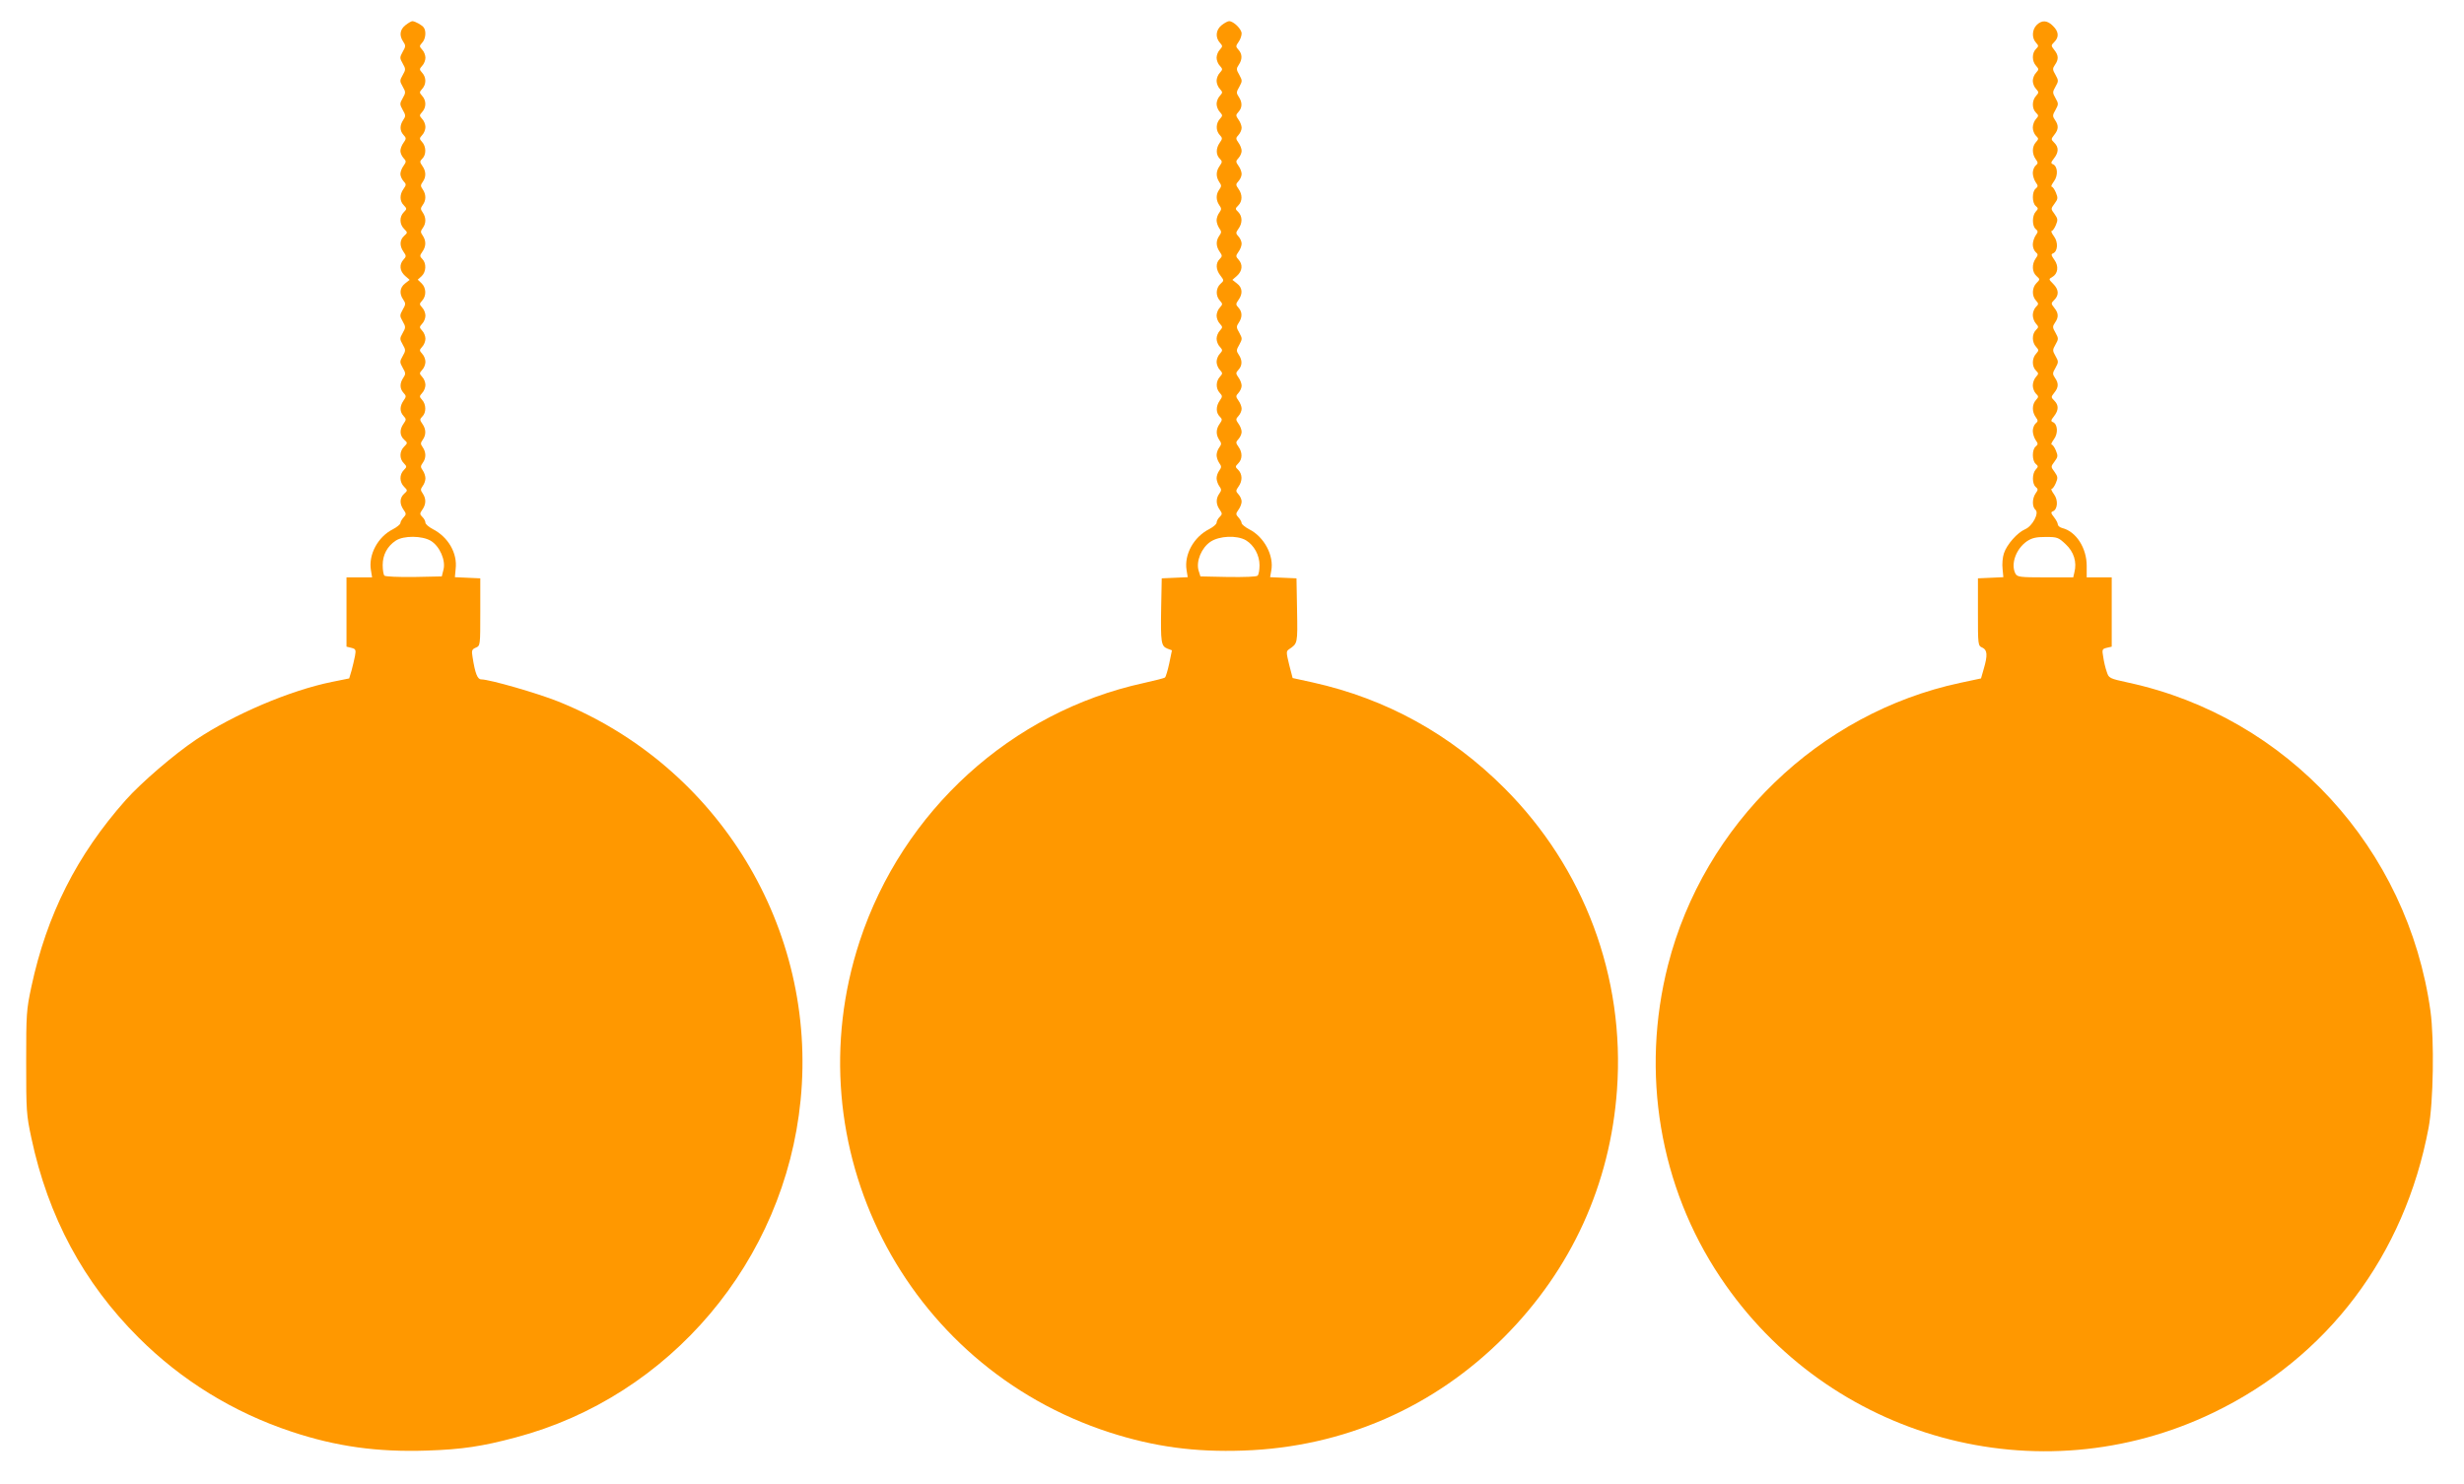 <?xml version="1.0" standalone="no"?>
<!DOCTYPE svg PUBLIC "-//W3C//DTD SVG 20010904//EN"
 "http://www.w3.org/TR/2001/REC-SVG-20010904/DTD/svg10.dtd">
<svg version="1.0" xmlns="http://www.w3.org/2000/svg"
 width="1280pt" height="771pt" viewBox="0 0 1280 771"
 preserveAspectRatio="xMidYMid meet">
<g transform="translate(0,771) scale(0.1,-0.1)"
fill="#ff9800" stroke="none">
<path d="M2106 7579 c-29 -23 -33 -54 -11 -86 13 -19 13 -25 -3 -52 -16 -29
-16 -33 0 -61 16 -28 16 -32 0 -60 -16 -28 -16 -32 0 -60 16 -28 16 -32 0 -60
-16 -28 -16 -32 0 -61 16 -27 16 -33 3 -52 -19 -28 -19 -56 1 -78 15 -16 15
-20 0 -41 -9 -12 -16 -31 -16 -42 0 -11 7 -27 16 -37 15 -16 15 -20 0 -41 -9
-12 -16 -31 -16 -42 0 -11 7 -27 16 -37 15 -16 15 -20 0 -41 -21 -29 -20 -64
2 -85 16 -17 16 -19 0 -35 -24 -24 -23 -63 1 -87 19 -19 19 -20 0 -37 -23 -21
-24 -52 -3 -82 15 -21 15 -25 0 -41 -23 -25 -20 -59 8 -84 l24 -21 -24 -19
c-27 -21 -31 -53 -9 -84 13 -19 13 -25 -3 -52 -16 -29 -16 -33 0 -61 16 -28
16 -32 0 -60 -16 -28 -16 -32 0 -60 16 -28 16 -32 0 -60 -16 -28 -16 -32 0
-61 16 -27 16 -33 3 -52 -19 -28 -19 -56 1 -78 15 -16 15 -20 0 -41 -20 -29
-20 -57 0 -79 15 -16 15 -20 0 -41 -21 -30 -20 -61 3 -82 19 -17 19 -18 0 -37
-24 -24 -25 -63 -1 -86 16 -17 16 -19 0 -35 -24 -24 -23 -63 1 -87 19 -19 19
-20 0 -37 -23 -21 -24 -52 -3 -82 15 -21 15 -25 0 -41 -9 -10 -16 -23 -16 -29
0 -6 -18 -21 -39 -32 -78 -39 -128 -132 -114 -213 l6 -37 -67 0 -66 0 0 -180
0 -180 25 -6 c23 -6 25 -10 19 -43 -4 -20 -12 -54 -18 -76 l-12 -40 -89 -18
c-218 -44 -511 -169 -708 -301 -113 -76 -284 -223 -364 -313 -254 -286 -410
-596 -490 -970 -26 -121 -27 -142 -27 -393 0 -251 1 -272 27 -393 87 -409 271
-752 557 -1037 222 -222 493 -389 795 -489 231 -77 447 -107 705 -98 181 6
286 22 458 68 803 212 1399 918 1481 1753 88 890 -426 1736 -1259 2071 -107
43 -357 115 -400 115 -20 0 -32 32 -45 115 -6 35 -4 41 17 50 23 10 23 11 23
185 l0 175 -66 3 -66 3 4 43 c10 82 -39 166 -119 207 -21 11 -38 26 -38 33 0
8 -7 22 -16 30 -14 14 -14 18 0 38 20 28 20 57 2 84 -12 17 -12 22 0 39 8 10
14 28 14 40 0 11 -6 30 -14 41 -12 17 -12 22 0 39 18 24 18 55 0 81 -12 17
-12 22 0 39 18 25 18 55 -2 83 -14 20 -14 24 0 38 21 20 20 63 -1 86 -15 17
-15 19 0 36 10 10 17 29 17 42 0 13 -7 32 -17 42 -15 17 -15 19 0 36 10 10 17
29 17 42 0 13 -7 32 -17 42 -15 17 -15 19 0 36 10 10 17 29 17 42 0 13 -7 32
-17 42 -15 17 -15 19 0 36 10 10 17 29 17 42 0 13 -7 32 -17 42 -15 17 -15 19
0 36 23 25 21 67 -3 90 l-20 19 20 18 c24 22 26 67 4 89 -14 14 -14 18 0 38
20 28 20 57 2 84 -12 17 -12 22 0 39 18 24 18 55 0 81 -12 17 -12 22 0 39 18
24 18 55 0 81 -12 17 -12 22 0 39 18 25 18 55 -2 83 -14 20 -14 24 0 38 21 20
20 63 -1 86 -15 17 -15 19 0 36 10 10 17 29 17 42 0 13 -7 32 -17 42 -15 17
-15 19 0 36 22 24 22 60 0 84 -15 17 -15 19 0 36 22 24 22 60 0 84 -15 17 -15
19 0 36 10 10 17 29 17 42 0 13 -7 32 -17 42 -15 17 -15 19 0 36 18 19 22 59
9 78 -8 13 -46 34 -60 34 -5 0 -21 -9 -36 -21z m132 -2679 c46 -28 78 -101 66
-149 l-9 -36 -144 -3 c-80 -1 -149 2 -154 7 -5 5 -9 30 -9 55 0 53 24 98 68
127 41 27 137 26 182 -1z"/>
<path d="M6346 7579 c-30 -24 -34 -63 -9 -91 15 -17 15 -19 0 -36 -10 -10 -17
-29 -17 -42 0 -13 7 -32 17 -42 15 -17 15 -19 0 -36 -10 -10 -17 -29 -17 -42
0 -13 7 -32 17 -42 15 -17 15 -19 0 -36 -10 -10 -17 -29 -17 -42 0 -13 7 -32
17 -42 15 -17 15 -19 0 -36 -21 -23 -22 -60 -1 -83 15 -16 15 -20 0 -41 -20
-29 -20 -62 0 -82 14 -14 14 -18 0 -38 -20 -28 -20 -57 -2 -84 12 -17 12 -22
0 -39 -18 -24 -18 -55 0 -81 12 -17 12 -22 0 -39 -8 -10 -14 -28 -14 -40 0
-11 6 -30 14 -41 12 -17 12 -22 0 -39 -18 -25 -18 -55 2 -83 14 -20 14 -24 0
-38 -22 -21 -20 -56 4 -86 19 -25 19 -26 0 -43 -24 -22 -26 -62 -3 -87 15 -17
15 -19 0 -36 -10 -10 -17 -29 -17 -42 0 -13 7 -32 17 -42 15 -17 15 -19 0 -36
-10 -10 -17 -29 -17 -42 0 -13 7 -32 17 -42 15 -17 15 -19 0 -36 -10 -10 -17
-29 -17 -42 0 -13 7 -32 17 -42 15 -17 15 -19 0 -36 -21 -23 -22 -60 -1 -83
15 -16 15 -20 0 -41 -20 -29 -20 -62 0 -82 14 -14 14 -18 0 -38 -20 -28 -20
-57 -2 -84 12 -17 12 -22 0 -39 -8 -10 -14 -28 -14 -40 0 -11 6 -30 14 -41 12
-17 12 -22 0 -39 -8 -10 -14 -28 -14 -40 0 -11 6 -30 14 -41 12 -17 12 -22 0
-39 -18 -25 -18 -55 2 -83 14 -20 14 -24 0 -38 -9 -8 -16 -22 -16 -30 0 -7
-17 -22 -38 -33 -81 -41 -131 -132 -118 -213 l6 -37 -67 -3 -68 -3 -3 -155
c-3 -178 0 -197 32 -210 l24 -9 -14 -68 c-8 -37 -18 -70 -22 -73 -4 -4 -54
-16 -111 -29 -687 -150 -1252 -664 -1475 -1341 -350 -1065 232 -2208 1299
-2553 230 -74 440 -103 695 -94 519 18 990 224 1355 591 349 351 550 793 585
1284 42 585 -170 1152 -585 1567 -280 280 -613 464 -995 549 l-105 23 -18 69
c-16 66 -16 70 0 81 44 30 44 28 41 201 l-3 167 -69 3 -68 3 6 34 c15 78 -37
176 -115 215 -21 11 -39 26 -39 32 0 6 -7 19 -16 29 -15 16 -15 20 0 41 9 12
16 31 16 42 0 11 -7 27 -16 37 -15 16 -15 20 0 41 21 29 20 64 -1 86 -17 16
-17 18 0 35 21 21 22 56 1 85 -15 21 -15 25 0 41 9 10 16 26 16 37 0 11 -7 30
-16 42 -15 21 -15 25 0 41 9 10 16 26 16 37 0 11 -7 30 -16 42 -15 21 -15 25
0 41 9 10 16 26 16 37 0 11 -7 30 -16 42 -15 21 -15 25 0 41 20 22 20 50 1 78
-13 19 -13 25 3 52 16 30 16 32 0 62 -16 27 -16 33 -3 52 19 28 19 56 -1 78
-15 16 -15 20 0 41 23 32 20 64 -8 85 l-24 19 24 21 c28 25 31 59 8 84 -15 16
-15 20 0 41 9 12 16 31 16 42 0 11 -7 27 -16 37 -15 16 -15 20 0 41 21 29 20
64 -1 86 -17 16 -17 18 0 35 21 21 22 56 1 85 -15 21 -15 25 0 41 9 10 16 26
16 37 0 11 -7 30 -16 42 -15 21 -15 25 0 41 9 10 16 26 16 37 0 11 -7 30 -16
42 -15 21 -15 25 0 41 9 10 16 26 16 37 0 11 -7 30 -16 42 -15 21 -15 25 0 41
20 22 20 50 1 78 -13 19 -13 25 3 52 16 30 16 32 0 62 -16 27 -16 33 -3 52 19
28 19 56 -1 78 -15 16 -15 20 0 41 9 12 16 32 16 44 0 23 -42 64 -65 64 -7 0
-24 -9 -39 -21z m126 -2676 c43 -26 71 -78 71 -130 0 -24 -4 -48 -10 -54 -6
-6 -67 -8 -153 -7 l-144 3 -10 32 c-13 48 16 117 62 148 46 31 137 35 184 8z"/>
<path d="M10580 7580 c-24 -24 -26 -67 -4 -91 15 -17 15 -19 0 -34 -21 -21
-21 -63 1 -87 15 -17 15 -19 0 -36 -10 -10 -17 -29 -17 -42 0 -13 7 -32 17
-42 15 -17 15 -19 0 -36 -22 -24 -22 -66 -1 -87 15 -15 15 -17 0 -34 -9 -10
-16 -29 -16 -44 0 -14 7 -33 16 -42 15 -15 15 -17 0 -34 -20 -22 -21 -60 -1
-88 13 -18 13 -22 0 -33 -8 -7 -15 -24 -15 -39 0 -15 7 -36 15 -48 13 -18 13
-22 0 -33 -20 -16 -19 -74 0 -90 14 -12 14 -15 0 -30 -19 -21 -19 -74 0 -90
13 -11 13 -15 0 -33 -8 -12 -15 -33 -15 -48 0 -15 7 -32 15 -39 13 -11 13 -15
0 -33 -21 -30 -19 -71 4 -91 19 -17 19 -18 0 -37 -23 -23 -25 -66 -3 -90 15
-17 15 -19 0 -34 -9 -9 -16 -28 -16 -42 0 -15 7 -34 16 -44 15 -17 15 -19 0
-34 -21 -21 -21 -63 1 -87 15 -17 15 -19 0 -36 -22 -24 -22 -66 -1 -87 15 -15
15 -17 0 -34 -9 -10 -16 -29 -16 -44 0 -14 7 -33 16 -42 15 -15 15 -17 0 -34
-20 -22 -21 -60 -1 -88 13 -18 13 -22 0 -33 -8 -7 -15 -24 -15 -39 0 -15 7
-36 15 -48 13 -18 13 -22 0 -33 -20 -16 -19 -74 0 -90 14 -12 14 -15 0 -30
-19 -21 -19 -74 0 -90 13 -11 13 -15 0 -33 -19 -27 -19 -71 -1 -86 20 -17 -16
-85 -54 -101 -40 -17 -95 -79 -110 -125 -7 -20 -10 -57 -7 -81 l4 -43 -66 -3
-66 -3 0 -175 c0 -172 0 -175 23 -185 26 -12 28 -40 7 -111 l-14 -49 -108 -23
c-733 -157 -1331 -734 -1518 -1466 -143 -560 -44 -1151 272 -1623 563 -842
1652 -1141 2561 -703 593 286 993 816 1118 1480 25 132 30 457 10 605 -117
847 -744 1529 -1569 1708 -101 22 -102 23 -113 57 -7 19 -15 54 -18 76 -7 39
-6 42 18 48 l26 6 0 180 0 180 -65 0 -65 0 0 60 c0 93 -55 178 -126 196 -13 3
-24 12 -24 19 0 7 -9 24 -20 38 -16 20 -17 26 -6 30 25 10 29 58 6 89 -11 15
-17 28 -12 28 5 0 15 14 22 31 11 26 10 33 -7 57 -20 27 -20 27 0 54 18 24 18
30 7 57 -7 17 -17 31 -22 31 -5 0 1 13 12 28 23 31 19 79 -6 89 -11 4 -10 10
6 30 25 32 25 58 2 81 -18 18 -18 19 0 42 22 27 23 49 3 77 -13 19 -13 25 3
52 16 29 16 33 0 61 -16 28 -16 32 0 60 16 28 16 32 0 61 -16 27 -16 33 -3 52
20 28 19 50 -3 77 -18 23 -18 24 0 42 25 25 23 54 -6 83 -24 24 -24 25 -6 35
31 17 36 57 12 90 -16 22 -18 29 -8 33 26 10 29 58 6 89 -11 15 -17 28 -12 28
5 0 15 14 22 31 11 26 10 33 -7 57 -20 27 -20 27 0 54 18 24 18 30 7 57 -7 17
-17 31 -22 31 -5 0 1 13 12 28 23 31 19 79 -6 89 -11 4 -10 10 6 30 25 32 25
58 2 81 -18 18 -18 19 0 42 22 27 23 49 3 77 -13 19 -13 25 3 52 16 29 16 33
0 61 -16 28 -16 32 0 60 16 28 16 32 0 61 -16 27 -16 33 -3 52 20 28 19 50 -3
77 -18 23 -18 24 0 42 25 25 23 54 -7 83 -29 30 -58 32 -85 5z m151 -2698 c42
-39 59 -92 45 -146 l-6 -26 -145 0 c-132 0 -145 2 -155 19 -26 49 2 129 60
169 26 17 47 22 97 22 60 0 66 -2 104 -38z"/>
</g>
</svg>
